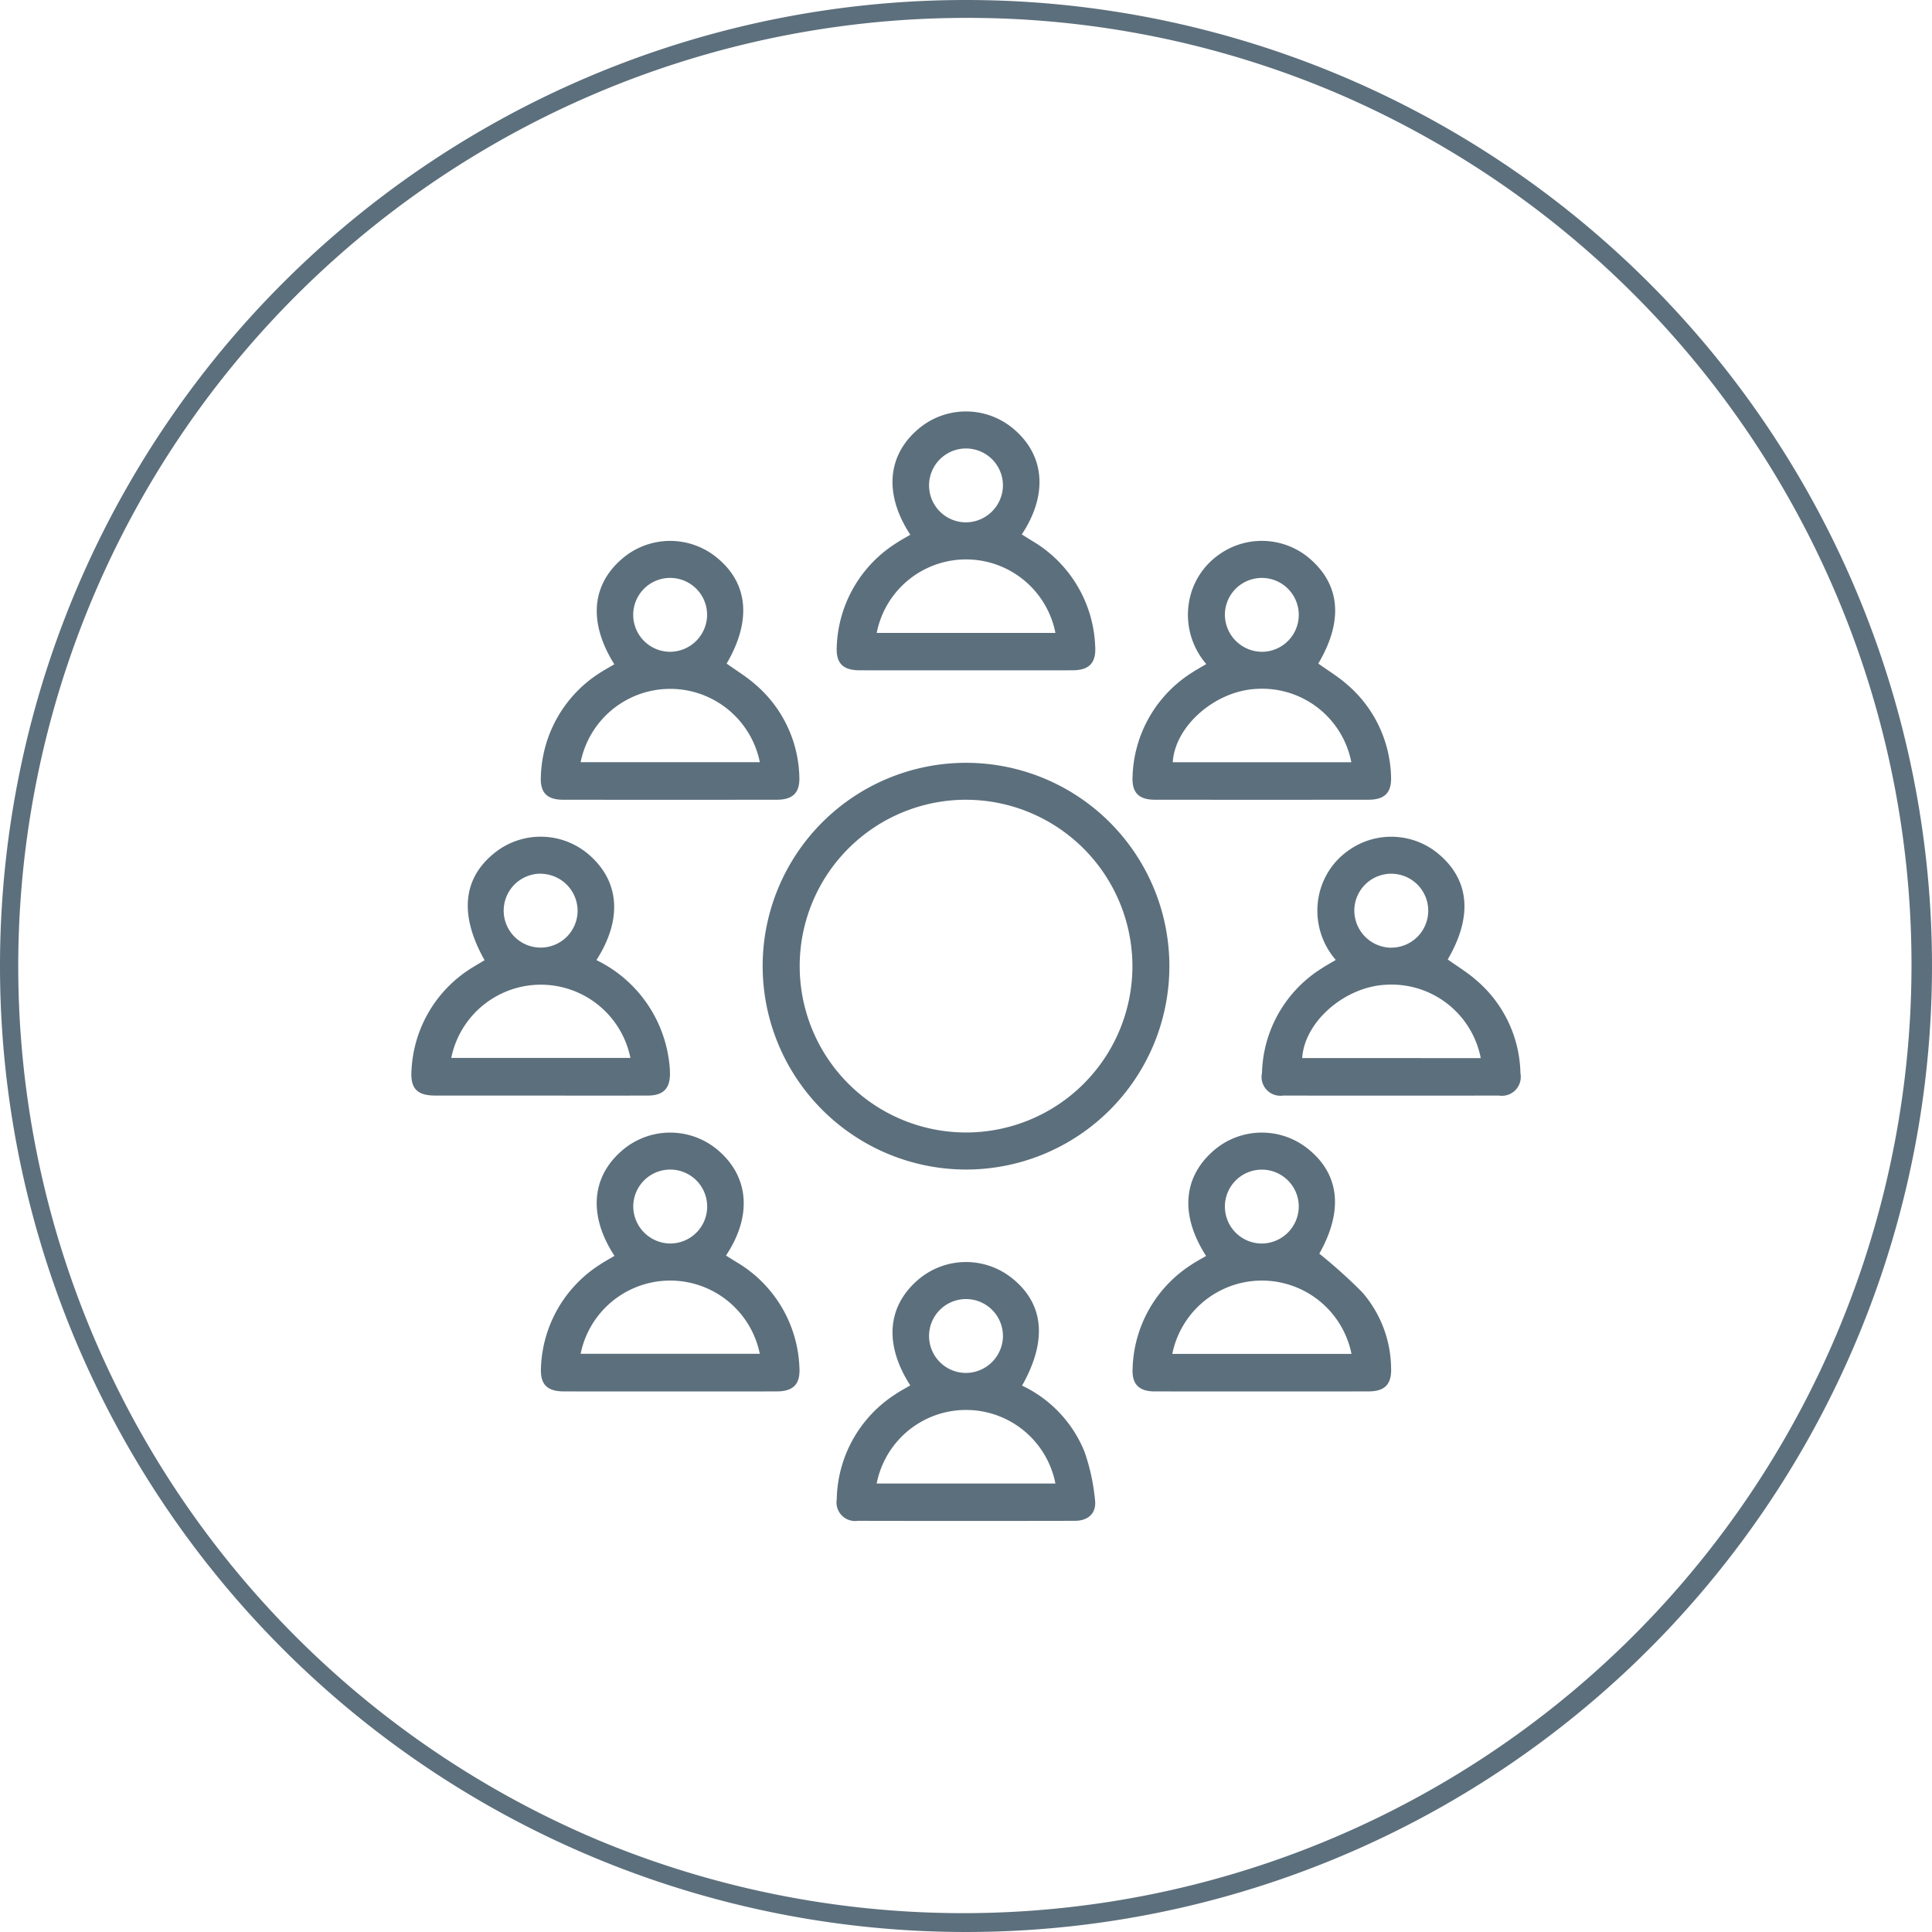 <?xml version="1.0" encoding="utf-8"?>
<svg xmlns="http://www.w3.org/2000/svg" width="108" height="108" viewBox="0 0 108 108"><g transform="translate(-250 -2130)"><path d="M54,1A53.014,53.014,0,0,0,33.37,102.835,53.014,53.014,0,0,0,74.63,5.165,52.667,52.667,0,0,0,54,1m0-1A54,54,0,1,1,0,54,54,54,0,0,1,54,0Z" transform="translate(250 2130)" fill="#5c6f7c"/><g transform="translate(-480.859 1328.684)"><path d="M867.637,949.452a11.368,11.368,0,1,1,11.335,11.419A11.385,11.385,0,0,1,867.637,949.452Zm11.391-9.253a9.3,9.3,0,1,0,9.279,9.357A9.317,9.317,0,0,0,879.028,940.2Z" transform="translate(-94.145 -94.177)" fill="#5c6f7c"/><path d="M895.742,831.208c-1.461-2.224-1.3-4.385.392-5.863a4.113,4.113,0,0,1,5.431-.009c1.7,1.47,1.865,3.658.409,5.854l.568.355a7.145,7.145,0,0,1,3.534,5.888c.062.952-.337,1.352-1.281,1.353q-5.937.005-11.874,0c-.952,0-1.346-.393-1.29-1.344a7.132,7.132,0,0,1,3.309-5.755C895.189,831.52,895.455,831.379,895.742,831.208Zm8.112,5.489a5.091,5.091,0,0,0-9.991,0Zm-2.934-8.219a2.065,2.065,0,1,0-2.076,2.038A2.083,2.083,0,0,0,900.92,828.477Z" transform="translate(-113.996)" fill="#5c6f7c"/><path d="M799.9,873.148c-1.436-2.293-1.287-4.386.387-5.857a4.114,4.114,0,0,1,5.382-.075c1.727,1.435,1.9,3.517.509,5.893.537.385,1.109.729,1.6,1.162a7.023,7.023,0,0,1,2.464,5.142c.043.908-.352,1.306-1.265,1.307q-5.969.006-11.939,0c-.906,0-1.3-.4-1.244-1.325a7.113,7.113,0,0,1,3.35-5.8C799.381,873.445,799.626,873.312,799.9,873.148Zm8.134,5.473a5.11,5.11,0,0,0-10.018,0Zm-2.948-8.233a2.065,2.065,0,1,0-2.052,2.061A2.082,2.082,0,0,0,805.087,870.388Z" transform="translate(-34.7 -34.698)" fill="#5c6f7c"/><path d="M997.846,873.11c.537.385,1.107.728,1.6,1.16a7.024,7.024,0,0,1,2.467,5.141c.044.909-.351,1.309-1.261,1.31q-5.97.007-11.939,0c-.908,0-1.3-.4-1.248-1.321a7.113,7.113,0,0,1,3.346-5.8c.232-.154.478-.286.774-.462a4.215,4.215,0,0,1-.881-3.85,4.059,4.059,0,0,1,1.6-2.275,4.115,4.115,0,0,1,5.174.327C999.093,868.81,999.216,870.8,997.846,873.11Zm1.848,5.515a5.079,5.079,0,0,0-5.282-4.1c-2.318.1-4.58,2.072-4.7,4.1Zm-5.013-6.173a2.065,2.065,0,1,0-2.056-2.058A2.083,2.083,0,0,0,994.681,872.451Z" transform="translate(-193.294 -34.7)" fill="#5c6f7c"/><path d="M764.2,968.992a7.313,7.313,0,0,1,4.06,5.658,5.248,5.248,0,0,1,.051.642c.016.87-.364,1.27-1.237,1.273-2.581.006-5.163,0-7.744,0-1.377,0-2.753,0-4.13,0-1.025,0-1.412-.39-1.337-1.424a7.131,7.131,0,0,1,3.429-5.75c.108-.07.222-.131.332-.2l.324-.192c-1.413-2.506-1.229-4.548.524-5.972a4.12,4.12,0,0,1,5.383.138C765.5,964.645,765.64,966.743,764.2,968.992Zm-8.123,5.469H766.1a5.11,5.11,0,0,0-10.016,0Zm5.026-10.3a2.066,2.066,0,1,0,2.045,2.069A2.083,2.083,0,0,0,761.108,964.165Z" transform="translate(0 -114.006)" fill="#5c6f7c"/><path d="M1039.776,968.956c.538.385,1.11.729,1.6,1.162a7.021,7.021,0,0,1,2.465,5.207,1.055,1.055,0,0,1-1.2,1.24q-6.034.009-12.068,0a1.05,1.05,0,0,1-1.18-1.26,7.11,7.11,0,0,1,3.352-5.859c.232-.154.477-.287.773-.463a4.2,4.2,0,0,1-.9-3.789,4.061,4.061,0,0,1,1.567-2.3,4.113,4.113,0,0,1,5.178.251C1041.009,964.6,1041.148,966.609,1039.776,968.956Zm1.846,5.514a5.078,5.078,0,0,0-5.281-4.1c-2.318.1-4.576,2.068-4.7,4.1Zm-5.017-6.174a2.066,2.066,0,1,0-2.051-2.063A2.083,2.083,0,0,0,1036.606,968.3Z" transform="translate(-227.988 -114.006)" fill="#5c6f7c"/><path d="M799.909,1064.832c-1.459-2.229-1.3-4.386.392-5.863a4.116,4.116,0,0,1,5.48.031c1.658,1.479,1.806,3.641.36,5.813l.568.354a7.145,7.145,0,0,1,3.536,5.887c.062.953-.336,1.353-1.28,1.354q-5.937.006-11.874,0c-.953,0-1.347-.393-1.292-1.343a7.132,7.132,0,0,1,3.308-5.755C799.355,1065.144,799.621,1065,799.909,1064.832Zm-1.894,5.474h10.016a5.11,5.11,0,0,0-10.016,0Zm5.028-6.167a2.066,2.066,0,1,0-2.085-2.028A2.083,2.083,0,0,0,803.043,1064.139Z" transform="translate(-34.699 -193.311)" fill="#5c6f7c"/><path d="M991.575,1064.835c-1.441-2.239-1.3-4.331.342-5.818a4.114,4.114,0,0,1,5.381-.147c1.756,1.423,1.943,3.469.607,5.837a29.268,29.268,0,0,1,2.392,2.151,6.57,6.57,0,0,1,1.619,4.189c.048.958-.335,1.36-1.275,1.361q-5.969.006-11.939,0c-.876,0-1.278-.4-1.235-1.27a7.13,7.13,0,0,1,3.3-5.823C991.018,1065.146,991.285,1065.007,991.575,1064.835Zm8.129,5.476a5.11,5.11,0,0,0-10.018,0Zm-2.948-8.265a2.065,2.065,0,1,0-2.02,2.094A2.082,2.082,0,0,0,996.756,1062.045Z" transform="translate(-193.295 -193.311)" fill="#5c6f7c"/><path d="M895.742,1106.767c-1.439-2.245-1.3-4.331.341-5.818a4.114,4.114,0,0,1,5.381-.148c1.757,1.424,1.945,3.478.528,5.979a6.978,6.978,0,0,1,3.495,3.708,11.462,11.462,0,0,1,.583,2.686c.089.739-.375,1.162-1.132,1.164q-6.066.013-12.132,0a1.038,1.038,0,0,1-1.173-1.2,7.127,7.127,0,0,1,3.3-5.889C895.184,1107.078,895.451,1106.939,895.742,1106.767Zm8.115,5.485a5.091,5.091,0,0,0-9.992,0Zm-2.934-8.237a2.065,2.065,0,1,0-2.059,2.056A2.082,2.082,0,0,0,900.924,1104.015Z" transform="translate(-113.999 -228.007)" fill="#5c6f7c"/></g></g></svg>